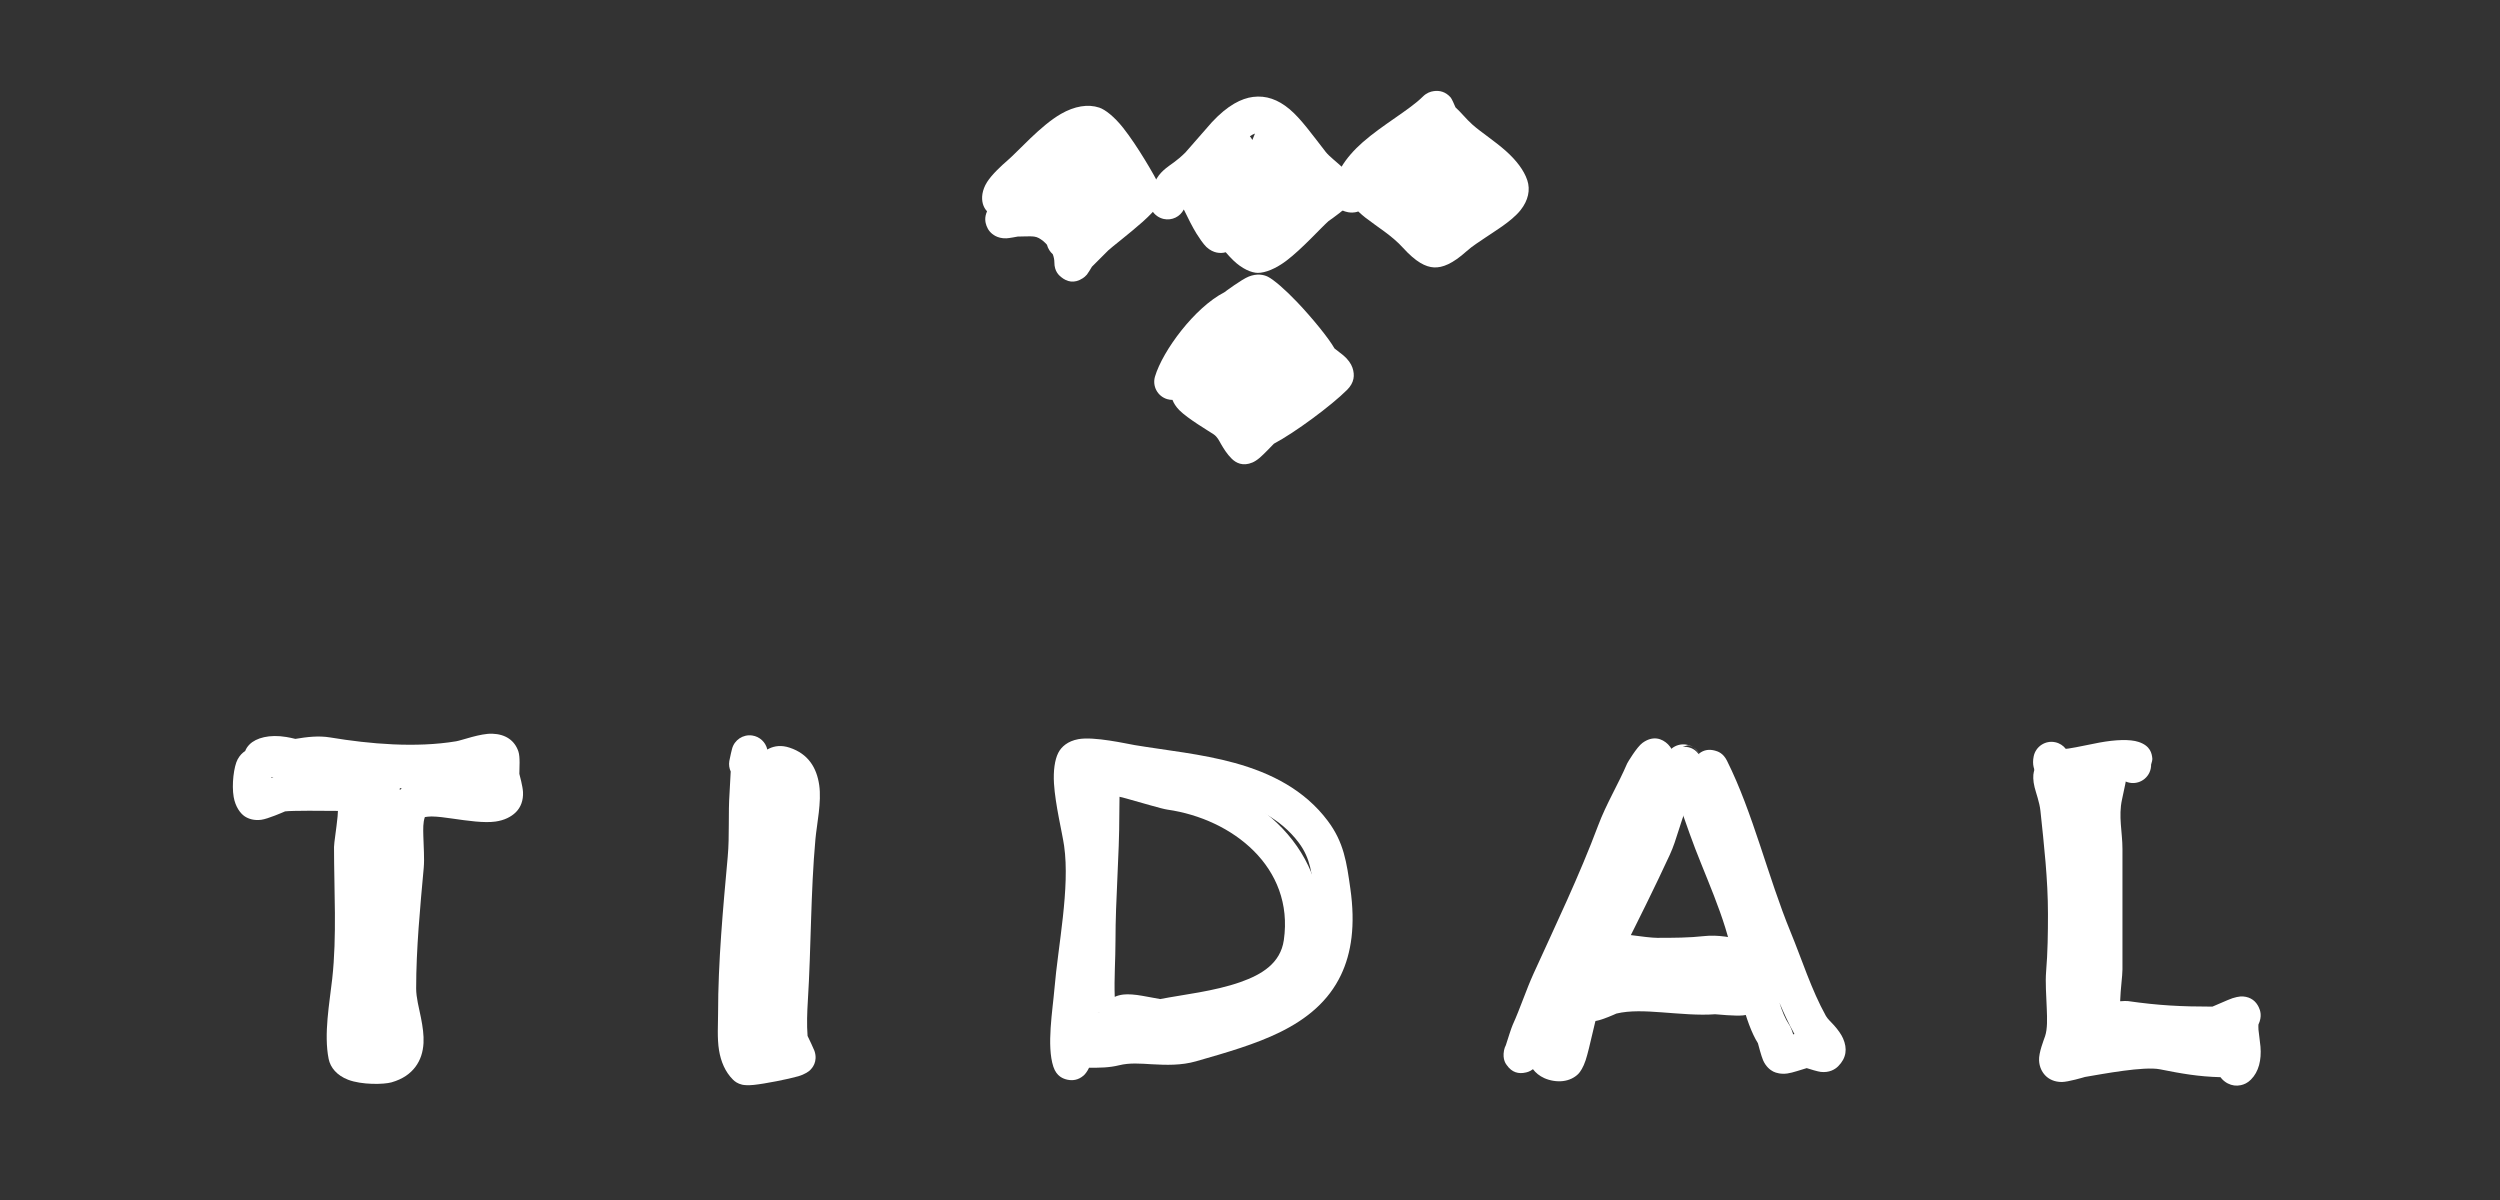 <?xml version="1.0" encoding="UTF-8" standalone="no"?>
<!DOCTYPE svg PUBLIC "-//W3C//DTD SVG 1.1//EN" "http://www.w3.org/Graphics/SVG/1.1/DTD/svg11.dtd">
<svg width="100%" height="100%" viewBox="0 0 250 120" version="1.1" xmlns="http://www.w3.org/2000/svg" xmlns:xlink="http://www.w3.org/1999/xlink" xml:space="preserve" xmlns:serif="http://www.serif.com/" style="fill-rule:evenodd;clip-rule:evenodd;stroke-linejoin:round;stroke-miterlimit:2;">
    <rect x="0" y="0" width="250" height="120" fill="#333333" stroke="none"/>
    <g id="Layer2">
        <path d="M98.704,21.131C98.431,21.742 98.521,22.228 98.65,22.58C98.806,23.003 99.088,23.357 99.539,23.597C99.783,23.727 100.158,23.853 100.646,23.832C100.925,23.82 101.677,23.675 101.768,23.657C102.176,23.655 102.569,23.631 102.955,23.634C103.27,23.636 103.581,23.642 103.886,23.811C104.182,23.976 104.46,24.204 104.695,24.473C104.8,24.86 105,25.175 105.279,25.426C105.38,25.692 105.437,25.968 105.437,26.238C105.437,27.147 105.904,27.536 106.123,27.714C106.68,28.166 107.416,28.394 108.29,27.816C108.406,27.739 108.549,27.626 108.694,27.457C108.789,27.346 109.101,26.827 109.194,26.67L110.827,25.037C111.085,24.779 112.97,23.337 114.267,22.181C115.008,21.52 115.579,20.905 115.803,20.542C116.332,19.683 116.149,18.958 115.944,18.548C115.442,17.545 113.762,14.614 112.313,12.782C111.438,11.676 110.528,10.96 109.927,10.76C108.793,10.382 107.45,10.613 106.098,11.389C104.049,12.564 101.844,15.108 100.721,16.071C100.192,16.524 99.191,17.438 98.704,18.212C98.2,19.013 98.123,19.806 98.29,20.395C98.371,20.68 98.515,20.929 98.704,21.131Z" style="fill:white;"/>
        <path d="M118.381,20.946C118.782,21.783 119.273,22.756 119.661,23.378C119.874,23.718 120.321,24.397 120.638,24.696C121,25.038 121.376,25.191 121.655,25.251C121.984,25.321 122.289,25.307 122.572,25.225C122.82,25.513 123.07,25.784 123.31,26.018C124.212,26.896 125.165,27.288 125.786,27.288C126.528,27.288 127.574,26.876 128.637,26.072C130.207,24.886 132.046,22.829 132.861,22.101C133.098,21.94 134.767,20.794 135.154,20.109C135.576,19.362 135.57,18.63 135.242,17.975C135.082,17.654 134.756,17.232 134.31,16.802C133.755,16.267 132.925,15.648 132.568,15.188C131.208,13.441 130.075,11.848 128.933,10.899C127.795,9.952 126.608,9.527 125.308,9.691C124.143,9.838 122.775,10.523 121.211,12.198C121.198,12.212 121.185,12.227 121.172,12.241L118.538,15.252C117.65,16.131 117.046,16.451 116.612,16.807C115.885,17.406 115.37,18.02 114.991,19.734C114.775,20.712 115.394,21.681 116.371,21.897C117.196,22.079 118.015,21.667 118.381,20.946ZM125.498,13.355C125.331,13.413 125.162,13.505 124.986,13.63C125.075,13.733 125.16,13.854 125.236,13.997C125.32,13.778 125.407,13.563 125.498,13.355Z" style="fill:white;"/>
        <path d="M134.133,16.714C133.707,17.075 133.465,17.621 133.495,18.191C133.389,18.578 133.334,18.969 133.334,19.359C133.334,21.205 134.949,21.267 135.227,21.257C135.378,21.252 135.593,21.233 135.826,21.147C136.083,21.389 136.337,21.606 136.518,21.747C137.823,22.762 139.166,23.533 140.302,24.783C141.59,26.199 142.552,26.697 143.397,26.74C144.243,26.783 145.253,26.387 146.68,25.103C147.269,24.572 147.959,24.166 148.608,23.712C149.274,23.246 151.149,22.155 152.051,21.019C152.827,20.042 153.05,18.985 152.728,18.021C152.392,17.011 151.61,16.015 150.61,15.118C149.495,14.118 148.1,13.223 147.245,12.462C146.611,11.899 146.152,11.284 145.551,10.738C145.418,10.42 145.177,9.868 145.051,9.729C144.555,9.177 143.965,9.024 143.358,9.115C143.04,9.162 142.654,9.288 142.273,9.669C140.98,10.962 138.251,12.485 136.28,14.218C135.386,15.004 134.647,15.845 134.133,16.714Z" style="fill:white;"/>
        <path d="M122.432,29.231C119.482,30.741 116.276,35.051 115.499,37.657C115.213,38.617 115.759,39.628 116.719,39.914C116.895,39.966 117.073,39.991 117.248,39.99C117.372,40.311 117.584,40.662 117.918,41.004C118.756,41.859 120.879,43.108 121.34,43.416C121.751,43.69 121.903,44.061 122.099,44.4C122.393,44.908 122.706,45.405 123.165,45.864C123.58,46.279 124.276,46.67 125.26,46.243C125.436,46.167 125.706,46.008 126.001,45.752C126.379,45.424 127.152,44.62 127.39,44.371C129.483,43.264 133.138,40.558 134.711,38.985C135.436,38.261 135.497,37.508 135.243,36.765C135.11,36.379 134.805,35.926 134.317,35.521C134.081,35.325 133.575,34.94 133.451,34.846C132.903,33.864 131.247,31.819 129.694,30.189C128.512,28.948 127.362,27.96 126.788,27.673C126.352,27.455 125.68,27.339 124.886,27.651C124.169,27.933 122.542,29.149 122.432,29.231Z" style="fill:white;"/>
        <path d="M29.534,73.888C29.221,73.811 28.916,73.746 28.626,73.698C26.951,73.418 25.615,73.781 24.953,74.444C24.738,74.658 24.601,74.881 24.519,75.101C24.242,75.279 23.974,75.545 23.764,75.934C23.378,76.647 23.157,78.487 23.368,79.7C23.541,80.692 24.048,81.353 24.465,81.631C24.87,81.901 25.431,82.068 26.12,81.979C26.774,81.895 28.298,81.231 28.508,81.138C29.24,81.05 32.361,81.074 33.793,81.091C33.787,81.276 33.776,81.469 33.76,81.636C33.635,82.915 33.402,84.293 33.402,84.707C33.402,89.012 33.697,93.602 33.222,97.882C32.95,100.326 32.368,103.41 32.864,105.89C33.038,106.76 33.694,107.543 34.805,107.972C36.174,108.501 38.396,108.45 39.154,108.234C40.309,107.904 41.051,107.34 41.544,106.682C42.048,106.009 42.304,105.205 42.352,104.299C42.393,103.53 42.273,102.668 42.096,101.778C41.9,100.797 41.616,99.77 41.616,98.847C41.616,94.877 42.014,90.734 42.373,86.782C42.458,85.844 42.358,84.688 42.332,83.554C42.317,82.893 42.296,82.238 42.486,81.707C42.646,81.682 42.938,81.643 43.149,81.646C43.775,81.653 44.485,81.749 45.203,81.853C46.792,82.081 48.415,82.317 49.55,82.156C50.425,82.031 51.111,81.695 51.594,81.213C52.073,80.733 52.344,80.042 52.3,79.197C52.272,78.649 51.977,77.541 51.935,77.385C51.94,76.795 52.025,75.706 51.841,75.153C51.474,74.053 50.566,73.414 49.227,73.371C48.03,73.332 46.203,74.03 45.618,74.128C41.605,74.797 36.999,74.407 33.03,73.746C31.844,73.548 30.684,73.699 29.534,73.888ZM39.995,78.826L39.979,78.849L39.978,78.868L39.979,79.005C40.043,78.946 40.109,78.889 40.178,78.835L40.002,78.813L39.995,78.826ZM25.083,78.331L25.099,78.336L25.069,78.326L25.083,78.331ZM24.99,78.294L25.024,78.308L24.975,78.287L24.99,78.294ZM24.897,78.25L24.936,78.269L24.889,78.246L24.897,78.25ZM27.125,77.764L27.097,77.796C27.18,77.765 27.259,77.736 27.335,77.709L27.294,77.708L27.171,77.703L27.125,77.764Z" style="fill:white;"/>
        <path d="M73.071,77.151C73.038,77.88 72.999,78.672 72.959,79.228C72.806,81.372 72.965,83.549 72.771,85.689C72.306,90.802 71.808,96.201 71.808,101.33C71.808,102.434 71.704,103.809 71.903,105.03C72.09,106.17 72.524,107.192 73.295,107.963C73.473,108.142 73.759,108.364 74.22,108.47C74.406,108.512 74.811,108.549 75.359,108.493C76.498,108.376 78.826,107.915 79.818,107.629C80.508,107.43 80.904,107.123 81.019,107.008C81.194,106.833 81.814,106.175 81.446,105.088C81.375,104.881 80.912,103.914 80.757,103.592C80.667,102.475 80.715,101.196 80.783,100.106C81.117,94.765 81.06,89.234 81.543,83.916C81.683,82.381 82.168,80.21 81.921,78.506C81.669,76.759 80.816,75.384 78.973,74.77C78.132,74.489 77.455,74.594 76.91,74.856C76.849,74.886 76.789,74.917 76.731,74.953C76.572,74.232 75.982,73.66 75.22,73.549C74.304,73.416 73.434,73.994 73.203,74.891C73.203,74.891 72.998,75.697 72.931,76.107C72.871,76.475 72.926,76.835 73.071,77.151Z" style="fill:white;"/>
        <path d="M107.742,106.045C108.652,106.2 109.55,105.639 109.796,104.729C110.057,103.763 109.484,102.766 108.518,102.505C108.471,102.492 108.298,102.47 108.122,102.45C107.966,102.406 107.803,102.382 107.633,102.382C107.029,102.382 106.781,102.524 106.748,102.539C105.731,102.984 105.647,103.784 105.662,104.258C105.67,104.534 105.74,105.655 107.06,105.968C107.106,105.979 107.628,106.033 107.742,106.045Z" style="fill:white;"/>
        <path d="M108.905,106.775C109.944,106.775 110.913,106.775 111.895,106.53C112.972,106.26 114.071,106.362 115.17,106.425C116.653,106.509 118.136,106.549 119.596,106.132C122.667,105.255 125.579,104.411 128.002,103.218C130.725,101.878 132.859,100.096 134.1,97.493C135.137,95.317 135.56,92.531 135.033,88.845C134.665,86.265 134.403,84.257 132.778,82.09C130.452,78.988 127.112,77.302 123.469,76.295C120.154,75.378 116.59,75.03 113.473,74.51C112.656,74.374 109.401,73.625 107.826,73.918C106.79,74.11 106.138,74.661 105.82,75.297C105.478,75.98 105.321,77.07 105.398,78.347C105.527,80.469 106.224,83.277 106.411,84.581C107.015,88.809 105.802,94.582 105.443,98.887C105.268,100.988 104.645,104.599 105.339,106.681C105.661,107.646 106.324,107.879 106.741,107.97C107.245,108.079 107.822,108.022 108.367,107.547C108.508,107.425 108.725,107.153 108.905,106.775ZM109.005,77.554C108.999,77.974 109.037,78.449 109.096,78.945C109.321,80.833 109.848,82.985 110.003,84.068C110.641,88.535 109.438,94.639 109.059,99.188C108.98,100.138 108.772,101.431 108.669,102.719C109.361,102.562 109.78,102.766 110.011,103.142C110.348,103.129 110.681,103.093 111.015,103.01C112.451,102.651 113.912,102.719 115.376,102.802C116.455,102.864 117.537,102.947 118.6,102.643C121.447,101.83 124.153,101.069 126.4,99.963C128.348,99.004 129.937,97.795 130.824,95.932C131.612,94.28 131.841,92.156 131.442,89.358C131.166,87.428 131.091,85.888 129.875,84.267C128.045,81.827 125.368,80.584 122.503,79.792C119.311,78.909 115.877,78.589 112.876,78.089C112.386,78.007 110.056,77.694 109.005,77.554Z" style="fill:white;"/>
        <path d="M112.068,103.758C112.665,104.017 113.382,103.946 113.926,103.511C114.019,103.436 114.102,103.362 114.174,103.287C114.497,103.34 114.811,103.392 115.04,103.433C115.706,103.55 116.264,103.556 116.588,103.492C119.553,102.899 123.876,102.464 127.066,100.867C129.637,99.58 131.536,97.601 131.976,94.517C133.322,85.093 125.624,78.566 117.253,77.37C116.413,77.25 112.926,76.073 111.348,75.826C110.103,75.631 109.294,76.086 109.026,76.354C108.816,76.564 108.478,77.07 108.37,77.865C108.232,78.886 108.303,81.048 108.303,81.459C108.303,85.629 107.921,89.854 107.921,94.07C107.921,96.385 107.719,98.808 107.929,101.113C107.937,101.202 107.994,102.054 108.151,102.728C108.277,103.262 108.487,103.716 108.694,103.992C109.07,104.491 109.543,104.727 110.007,104.803C110.398,104.867 110.822,104.829 111.267,104.596C111.633,104.405 111.906,104.106 112.068,103.758ZM109.688,101.331L109.674,101.338L109.74,101.309L109.688,101.331ZM110.01,101.223L109.925,101.245C109.896,101.254 109.867,101.263 109.839,101.272L109.757,101.302C109.842,101.267 109.927,101.241 110.01,101.223ZM111.952,79.677C111.942,80.437 111.932,81.268 111.932,81.459C111.932,85.629 111.549,89.854 111.549,94.07C111.549,95.912 111.405,97.826 111.474,99.686C111.721,99.572 112.006,99.492 112.332,99.454C112.831,99.395 113.524,99.455 114.242,99.583C114.85,99.691 115.817,99.869 116.02,99.906C118.298,99.462 121.398,99.141 124.047,98.207C126.175,97.456 128.052,96.331 128.384,94.004C129.426,86.714 123.216,81.887 116.74,80.962C116.139,80.876 114.256,80.295 112.583,79.836C112.383,79.781 112.166,79.727 111.952,79.677Z" style="fill:white;"/>
        <path d="M150.586,104.516C150.502,104.673 150.439,104.846 150.403,105.031C150.218,105.99 150.634,106.448 150.683,106.518C151.189,107.244 151.852,107.425 152.599,107.245C152.675,107.226 152.981,107.167 153.295,106.917C153.565,107.281 153.946,107.594 154.429,107.812C154.999,108.069 155.698,108.179 156.291,108.108C156.924,108.033 157.458,107.764 157.831,107.39C158.017,107.204 158.333,106.735 158.567,106.015C158.981,104.743 159.493,102.031 159.732,101.502C160.641,99.482 161.425,97.417 162.166,95.338C163.819,92.059 165.471,88.748 166.985,85.467C167.699,83.92 168.009,82.221 168.709,80.681C168.764,80.561 170.107,77.479 170.204,76.867C170.308,76.206 170.091,75.773 169.962,75.56C169.599,74.96 169.07,74.677 168.395,74.677C168.089,74.677 167.698,74.752 167.273,74.977L167.21,75.013C167.099,74.777 166.958,74.59 166.812,74.444C166.199,73.83 165.281,73.532 164.24,74.296C163.678,74.708 162.757,76.251 162.715,76.349C161.816,78.448 160.628,80.381 159.818,82.541C157.922,87.597 155.587,92.452 153.368,97.332C152.593,99.036 152.038,100.794 151.267,102.491C151.137,102.775 150.755,103.978 150.586,104.516Z" style="fill:white;"/>
        <path d="M167.104,77.633C167.142,77.807 167.18,77.97 167.216,78.105C167.688,79.878 168.366,81.669 168.977,83.4C170.365,87.33 172.606,91.772 173.293,95.897C173.688,98.264 174.516,102.304 175.792,104.322C175.84,104.509 176.134,105.627 176.308,106.024C176.586,106.658 177.013,106.999 177.329,107.157C177.618,107.301 178.105,107.433 178.733,107.349C179.266,107.278 180.166,106.954 180.671,106.812C181.013,106.922 181.766,107.156 182.081,107.191C182.905,107.283 183.48,106.964 183.818,106.626C184.646,105.797 184.752,104.858 184.303,103.836C184.122,103.425 183.795,102.971 183.402,102.53C183.115,102.207 182.759,101.897 182.592,101.596C181.135,98.974 180.2,95.972 179.053,93.188C176.788,87.685 175.305,81.285 172.693,76.062C172.315,75.306 171.784,75.14 171.501,75.063C170.944,74.909 170.395,74.967 169.913,75.354C169.96,75.442 170.002,75.539 170.038,75.648L170.038,75.648C170.002,75.546 169.958,75.45 169.907,75.359L169.913,75.354C169.745,75.035 169.52,74.843 169.301,74.721C168.879,74.452 168.348,74.358 167.83,74.506C166.867,74.78 166.308,75.784 166.582,76.747C166.701,77.165 166.893,77.443 167.104,77.633ZM177.943,100.268C178.206,101.112 178.517,101.873 178.885,102.426C179.019,102.627 179.173,102.956 179.295,103.361L179.317,103.438L179.445,103.401L179.42,103.358C178.871,102.369 178.39,101.329 177.943,100.268ZM169.301,74.721C169.144,74.632 168.99,74.58 168.862,74.542C168.618,74.47 167.382,75.106 166.936,75.344L168.586,77.541L169.066,77.185C169.073,76.996 169.11,76.813 169.173,76.64C169.193,76.521 169.217,76.4 169.239,76.332C169.336,76.02 169.486,75.795 169.612,75.647C169.707,75.536 169.805,75.44 169.907,75.359C169.758,75.095 169.548,74.878 169.301,74.721ZM172.39,76.252C172.511,76.432 172.6,76.637 172.65,76.862C172.588,76.583 172.487,76.388 172.39,76.252Z" style="fill:white;"/>
        <path d="M160.651,96.861C160.93,96.899 162.209,97.072 163.444,97.214C162.483,97.438 161.508,97.627 160.55,97.84C160.279,97.9 158.482,98.328 158.148,98.435C157.155,98.752 156.956,99.523 156.922,99.632C156.701,100.324 156.839,100.938 157.368,101.467C157.878,101.977 158.676,102.26 159.652,102.081C160.288,101.965 161.443,101.446 161.639,101.356C162.999,101.03 164.559,101.116 166.129,101.23C167.987,101.364 169.857,101.552 171.514,101.425C171.71,101.444 173.536,101.616 174.277,101.542C175.031,101.466 175.537,101.149 175.792,100.894C176.924,99.762 177.348,98.726 177.398,97.842C177.595,97.585 177.779,97.337 177.817,97.277C178.603,96.011 177.625,95.077 177.495,94.96C177.448,94.917 176.521,94.162 175.528,94.643C175.283,94.491 175.017,94.354 174.733,94.236C173.369,93.666 171.605,93.48 170.488,93.604C168.895,93.781 167.333,93.784 165.72,93.784C164.658,93.784 161.415,93.238 160.655,93.225C159.914,93.213 159.495,93.514 159.348,93.63C158.561,94.248 158.424,95.39 159.042,96.177C159.44,96.683 160.054,96.921 160.651,96.861Z" style="fill:white;"/>
        <path d="M161.622,99.18L162.046,99.116C162.215,99.092 162.383,99.068 162.552,99.044L162.953,98.99C163.33,99.256 163.808,99.38 164.299,99.298C165.668,99.07 166.379,98.872 166.641,98.759C167.278,98.482 167.513,98.079 167.623,97.866C167.894,97.341 167.887,96.841 167.71,96.372C167.583,96.037 167.289,95.482 166.471,95.239C165.992,95.096 163.281,95.156 161.525,95.477C160.91,95.59 160.399,95.737 160.083,95.878C159.665,96.065 159.393,96.306 159.227,96.506C158.586,97.275 158.69,98.42 159.459,99.061C160.089,99.586 160.971,99.611 161.622,99.18Z" style="fill:white;"/>
        <path d="M206.578,74.885C206.325,74.558 205.958,74.315 205.522,74.223C204.543,74.015 203.579,74.641 203.371,75.621C203.194,76.455 203.406,77.071 203.751,77.54C204.06,77.96 204.535,78.309 205.227,78.464C206.124,78.665 207.921,78.363 209.739,77.995C210.439,77.853 211.145,77.715 211.776,77.649L211.892,77.636L211.904,77.652C212.545,78.421 213.69,78.525 214.459,77.884C214.899,77.518 215.121,76.986 215.111,76.455C215.188,76.22 215.245,75.989 215.233,75.851C215.186,75.357 215.051,74.59 213.871,74.196C212.98,73.899 211.517,73.971 209.96,74.255C208.9,74.449 207.782,74.714 206.866,74.851C206.776,74.864 206.677,74.876 206.578,74.885ZM214.838,77.161L214.791,77.268C214.791,77.268 214.81,77.227 214.838,77.161ZM214.767,75.427L214.795,75.467L214.792,75.462L214.767,75.427ZM214.747,75.399C214.729,75.376 214.711,75.353 214.691,75.329L214.747,75.399Z" style="fill:white;"/>
        <path d="M209.273,76.483C209.133,76.492 208.858,76.504 208.705,76.492C208.281,76.461 207.899,76.422 207.63,76.432C207.379,76.441 207.155,76.477 206.957,76.534C206.687,76.084 206.226,75.754 205.668,75.671C205.055,75.58 204.602,75.738 204.258,75.956C203.847,76.216 203.523,76.608 203.381,77.192C203.302,77.519 203.293,78.058 203.458,78.722C203.611,79.336 203.953,80.235 204.042,81.075C204.404,84.516 204.796,87.941 204.796,91.395C204.796,93.337 204.771,95.244 204.611,97.167C204.525,98.203 204.626,99.549 204.677,100.877C204.716,101.888 204.752,102.888 204.507,103.623C204.395,103.958 203.864,105.262 203.906,106.047C203.94,106.695 204.192,107.21 204.563,107.581C204.885,107.903 205.428,108.206 206.194,108.199C206.824,108.192 208.325,107.747 208.497,107.696C210.278,107.397 214.393,106.61 215.999,106.931C218.136,107.358 219.831,107.661 222.052,107.719C222.105,107.792 222.156,107.857 222.194,107.898C222.382,108.099 222.583,108.243 222.778,108.343C223.198,108.559 223.633,108.614 224.081,108.518C224.396,108.451 224.748,108.305 225.09,107.963C225.883,107.17 226.155,105.994 226.048,104.668C226.002,104.108 225.896,103.515 225.847,102.968C225.832,102.802 225.839,102.526 225.841,102.463C226.237,101.625 226.027,101.035 225.871,100.711C225.602,100.151 225.125,99.708 224.295,99.644C224.017,99.622 223.444,99.706 222.776,100.004C222.34,100.2 221.372,100.608 221.242,100.663C218.078,100.661 215.857,100.546 212.79,100.108C212.655,100.089 212.347,100.101 212.017,100.125L212.017,100.065C212.056,98.892 212.246,97.586 212.246,96.936L212.246,84.898C212.246,83.222 211.826,81.637 212.203,79.942C212.356,79.252 212.742,77.475 212.719,77.203C212.628,76.11 211.892,75.747 211.489,75.609C211.258,75.53 210.036,75.153 209.273,76.483ZM222.524,100.993L222.566,100.901C222.551,100.932 222.537,100.963 222.524,100.993ZM205.353,79.279L205.365,79.279L205.341,79.278L205.353,79.279ZM205.245,79.273L205.271,79.274L205.236,79.272L205.245,79.273Z" style="fill:white;"/>
    </g>
</svg>
